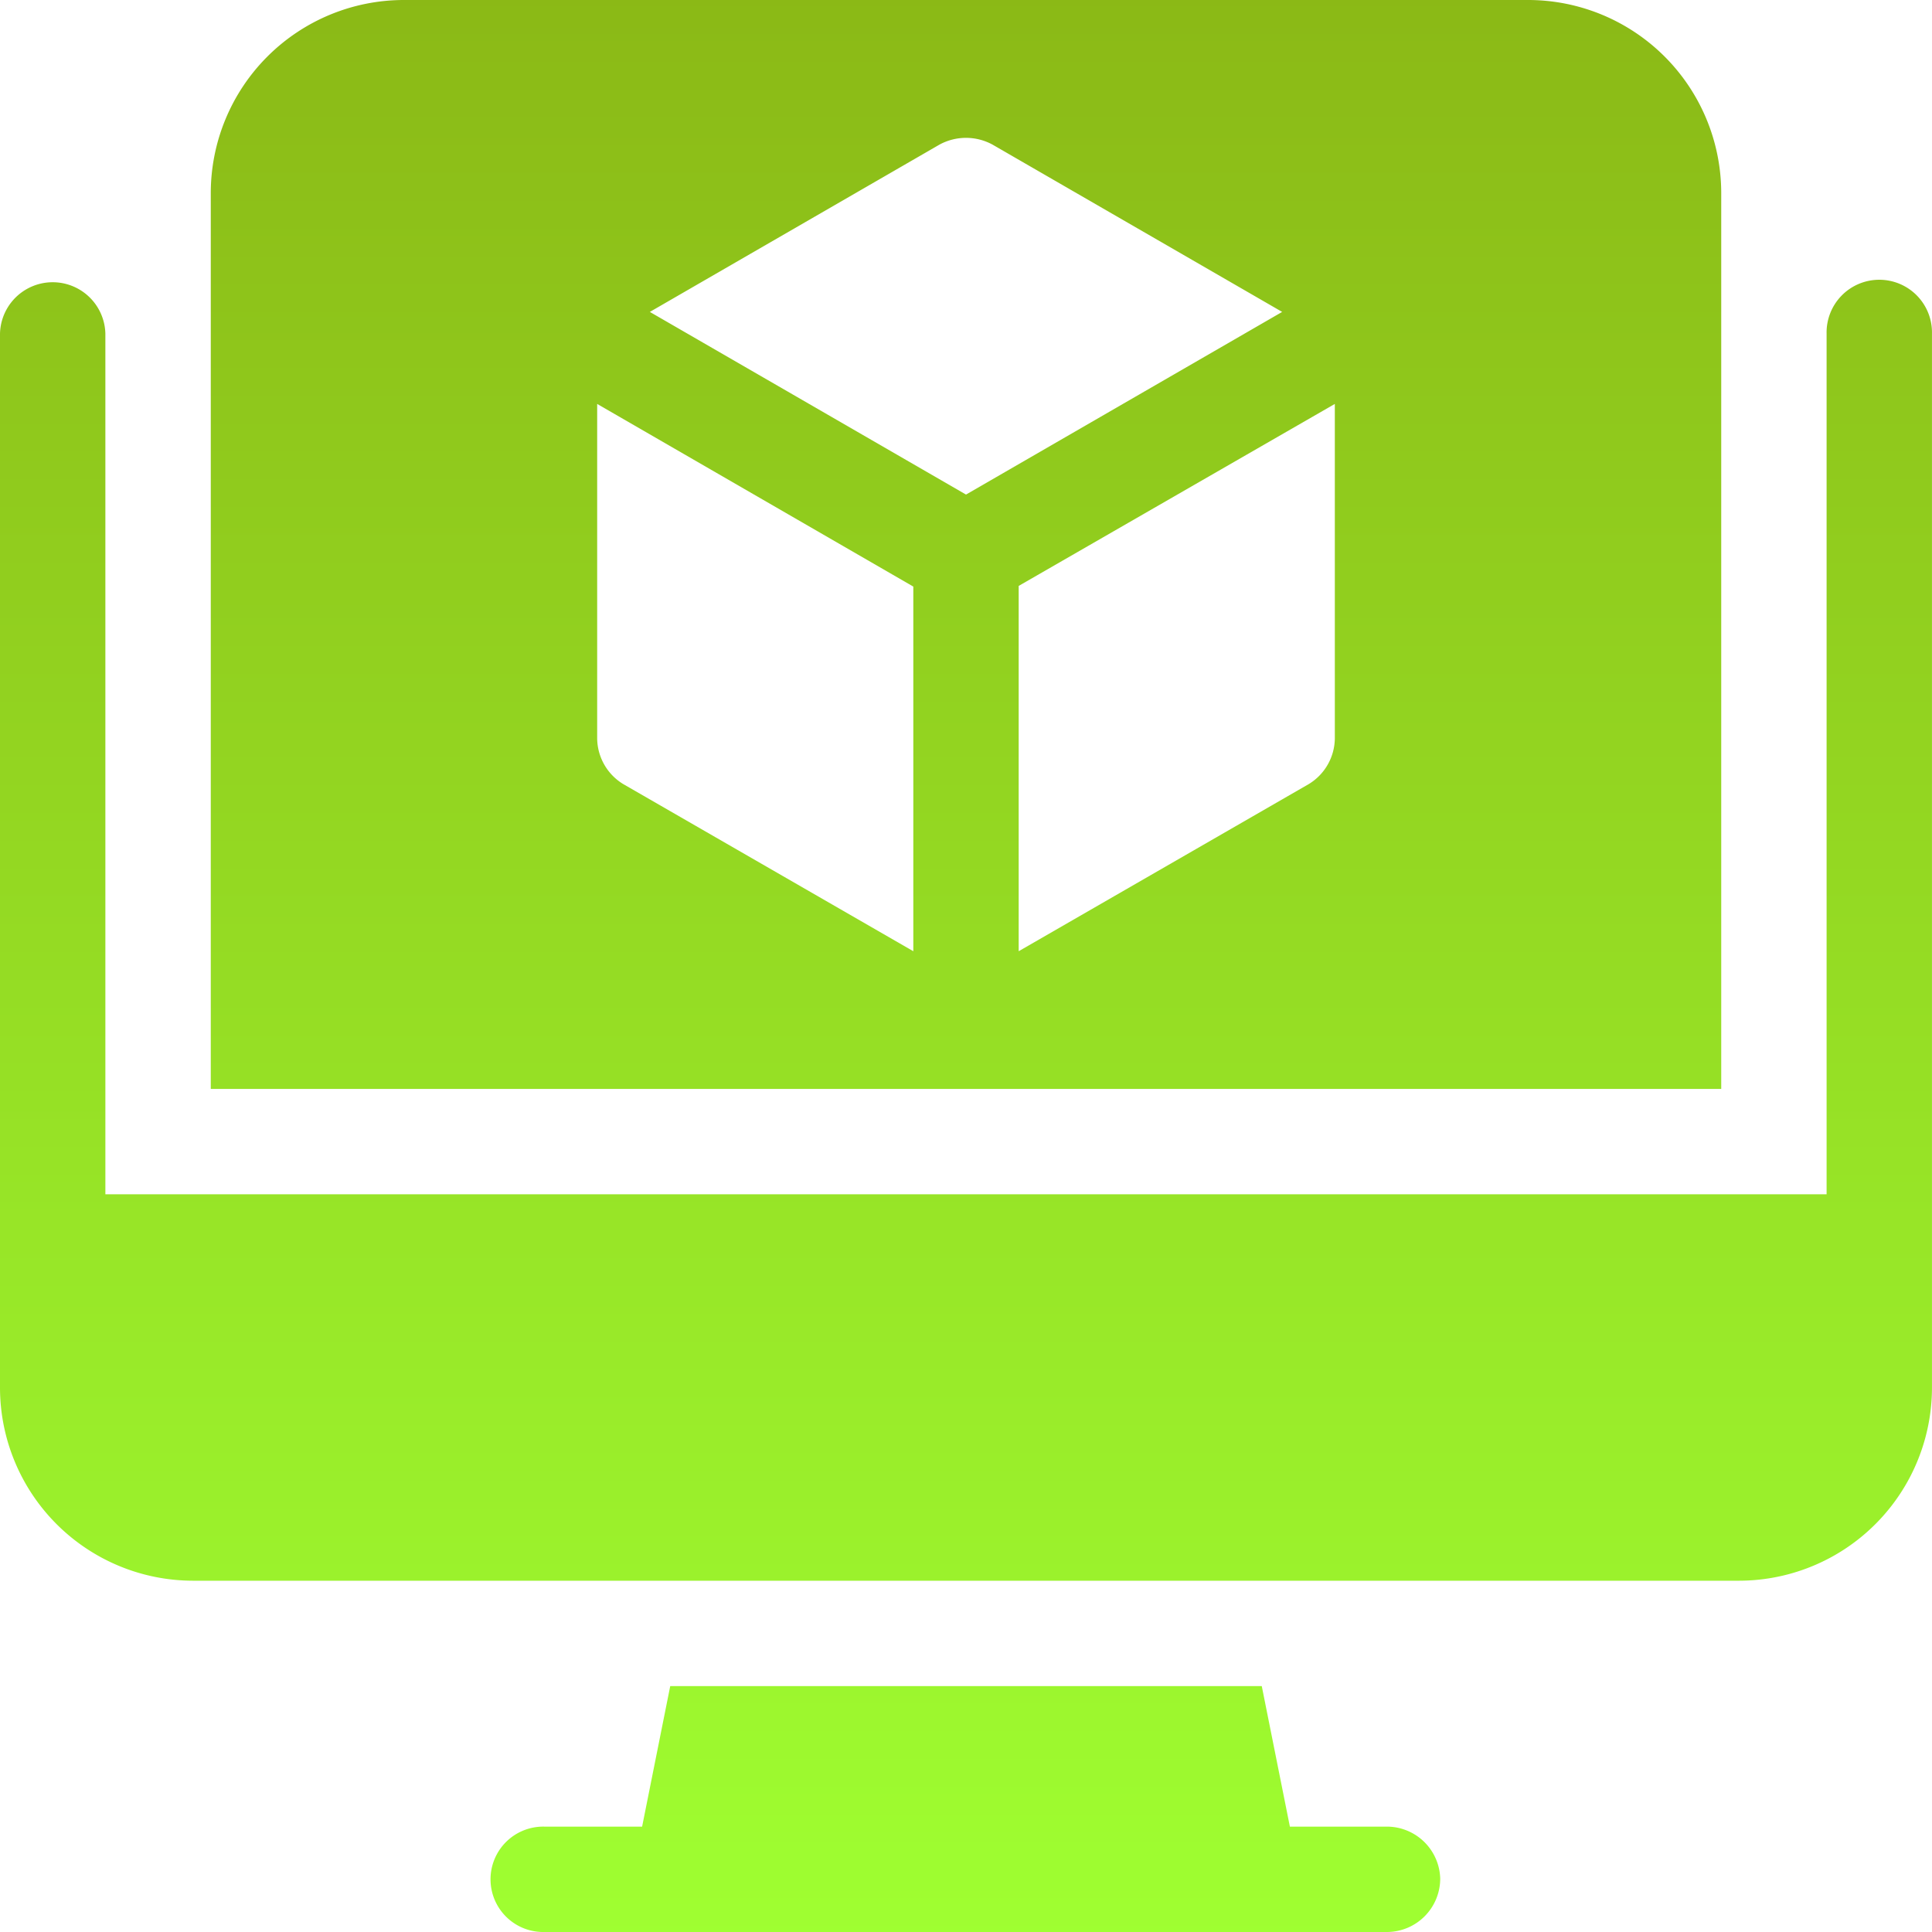 <svg xmlns="http://www.w3.org/2000/svg" xmlns:xlink="http://www.w3.org/1999/xlink" width="66.245" height="66.245" viewBox="0 0 66.245 66.245">
  <defs>
    <linearGradient id="linear-gradient" x1="0.5" x2="0.5" y2="1" gradientUnits="objectBoundingBox">
      <stop offset="0" stop-color="#8bb916"/>
      <stop offset="1" stop-color="#9fff31"/>
    </linearGradient>
  </defs>
  <g id="Glyph" transform="translate(-2.25 -2.25)">
    <path id="Path_646" data-name="Path 646" d="M51.632,66.688a1.831,1.831,0,0,1-1.807,1.807H20.919a1.807,1.807,0,1,1,0-3.613h3.348l.964-4.818H45.514l.964,4.818h3.348a1.831,1.831,0,0,1,1.807,1.807Zm16.862-53V49.826A6.624,6.624,0,0,1,61.87,56.45h-53A6.624,6.624,0,0,1,2.25,49.826V13.692a1.807,1.807,0,0,1,3.613,0V43.2H64.881V13.692a1.807,1.807,0,1,1,3.613,0ZM54.643,2.25H16.1A6.624,6.624,0,0,0,9.477,8.874V39.588H61.268V8.874A6.624,6.624,0,0,0,54.643,2.25ZM33.566,34.866l-9.949-5.733a1.855,1.855,0,0,1-.891-1.566V16.1l10.84,6.263ZM24.532,12.945l9.925-5.733a1.9,1.9,0,0,1,1.831,0l9.925,5.733-10.84,6.263ZM48.019,27.567a1.855,1.855,0,0,1-.891,1.566l-9.949,5.733V22.34L48.019,16.1Z" fill="url(#linear-gradient)"/>
  </g>
</svg>
